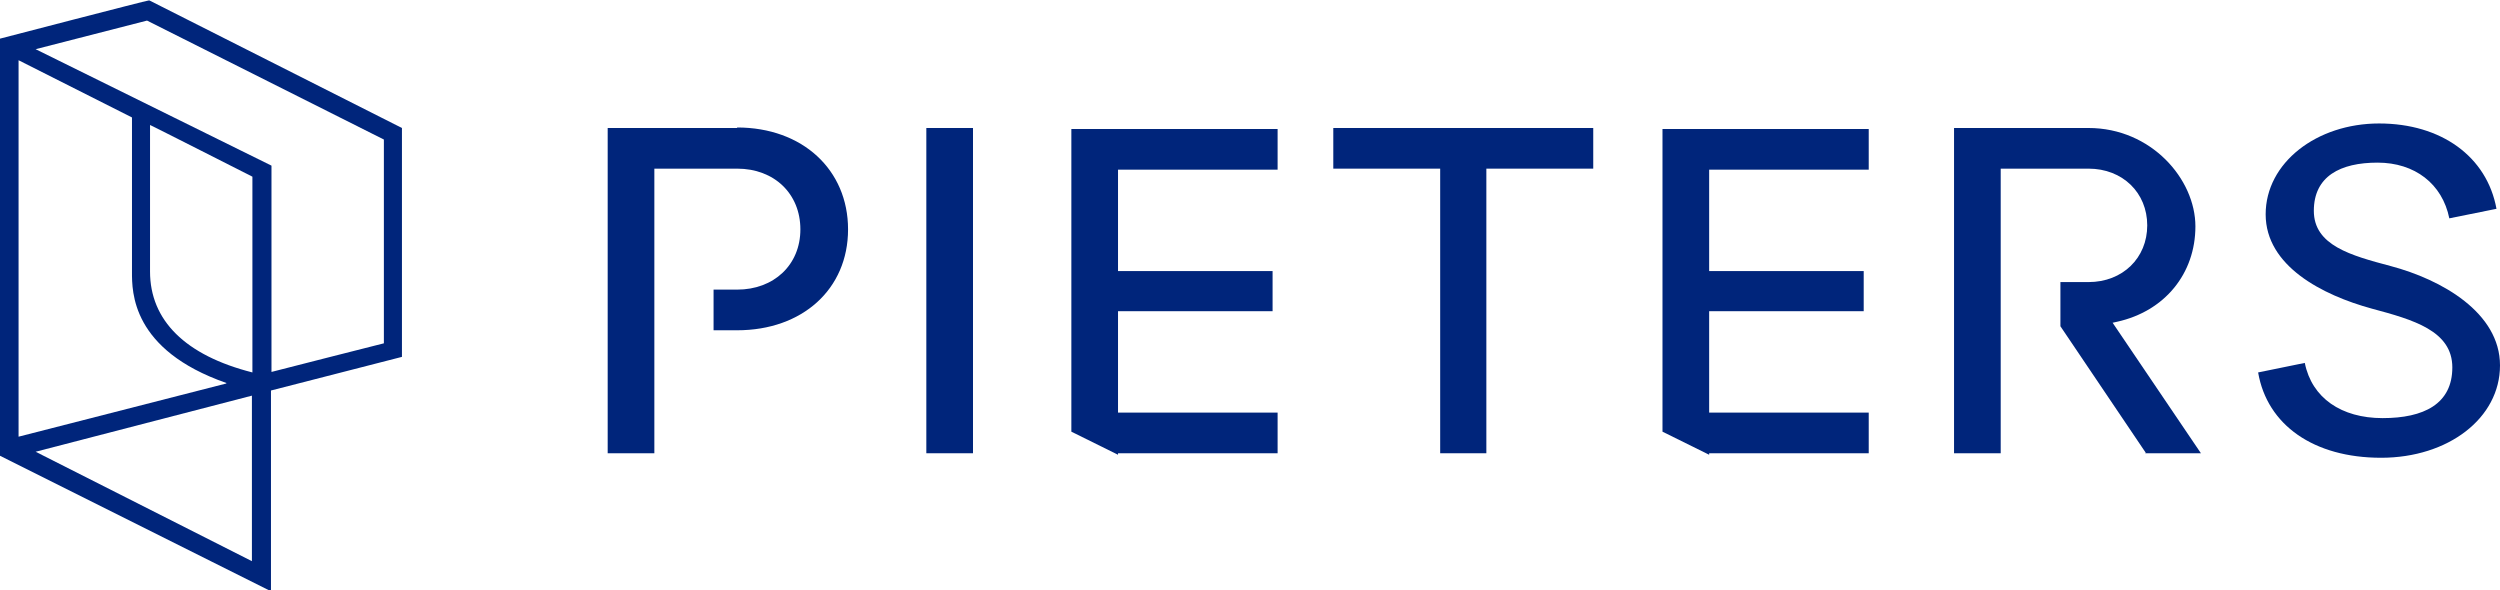 <?xml version="1.0" encoding="utf-8"?>
<!-- Generator: Adobe Illustrator 24.1.0, SVG Export Plug-In . SVG Version: 6.00 Build 0)  -->
<svg width="216" height="51" viewBox="0 0 216 51" fill="none" xmlns="http://www.w3.org/2000/svg">
	<g clip-path="url(#clip0_3904_2243)">
		<path d="M80.035 39.161H84.067V11.059H80.035V39.161Z" fill="#00257B"/>
		<path d="M96.597 39.161H110.385V35.648H96.597V26.888H109.951V23.418H96.597V14.658H110.385V11.145H92.565V37.296L96.597 39.291V39.161Z" fill="#00257B"/>
		<path d="M147.671 39.161H161.458V35.648H147.671V26.888H161.024V23.418H147.671V14.658H161.458V11.145H143.639V37.296L147.671 39.291V39.161Z" fill="#00257B"/>
		<path d="M124.432 39.161H128.421V14.571H137.656V11.059H115.197V14.571H124.432V39.161Z" fill="#00257B"/>
		<path d="M195.102 32.179C195.883 36.732 199.915 39.551 205.725 39.551C211.534 39.551 216 36.125 216 31.571C216 27.018 210.971 24.156 206.548 22.985C203.123 22.074 199.915 21.207 199.915 18.214C199.915 15.222 202.213 14.051 205.421 14.051C208.629 14.051 211.014 15.872 211.621 18.865L215.696 18.041C214.873 13.531 210.927 10.668 205.551 10.668C200.175 10.668 195.753 14.051 195.753 18.518C195.753 22.985 200.652 25.5 204.944 26.671C208.499 27.625 211.881 28.579 211.881 31.745C211.881 34.911 209.41 36.125 205.855 36.125C202.299 36.125 199.741 34.39 199.134 31.355L195.102 32.179Z" fill="#00257B"/>
		<path d="M185.347 39.161H190.16L182.529 27.885L182.919 27.799C187.038 26.888 189.683 23.635 189.683 19.559C189.683 15.482 185.868 11.059 180.448 11.059H168.829V39.161H172.861V14.571H180.448C183.396 14.571 185.521 16.653 185.521 19.472C185.521 22.291 183.396 24.372 180.448 24.372H178.02V28.189L185.391 39.117L185.347 39.161Z" fill="#00257B"/>
		<path d="M63.69 11.059H52.504V39.161H56.536V14.571H63.69C66.898 14.571 69.153 16.74 69.153 19.819C69.153 22.898 66.855 25.023 63.69 25.023H61.652V28.536H63.69C69.326 28.536 73.272 24.98 73.272 19.819C73.272 14.658 69.326 11.015 63.69 11.015V11.059Z" fill="#00257B"/>
		<path d="M12.92 0.043H12.833C12.833 1.56462e-07 0 3.339 0 3.339V39.378L23.412 51.087V33.74L34.728 30.834V11.059L12.92 0.043ZM3.078 4.25L12.703 1.778L33.167 12.056V29.663C33.124 29.663 23.456 32.135 23.456 32.135V14.311L3.078 4.25ZM12.963 23.462V10.799C13.007 10.799 21.808 15.265 21.808 15.265V32.179C15.998 30.704 12.963 27.668 12.963 23.462ZM19.554 33.133L1.604 37.73V5.204L11.403 10.148V23.505C11.403 25.196 11.359 30.227 19.554 33.089V33.133ZM21.765 34.173V48.485L3.078 39.031L21.808 34.173H21.765Z" fill="#00257B"/>
	</g>
	<defs>
		<clipPath id="clip0_3904_2243">
			<rect width="216" height="51" fill="#00257B"/>
		</clipPath>
	</defs>
</svg>

